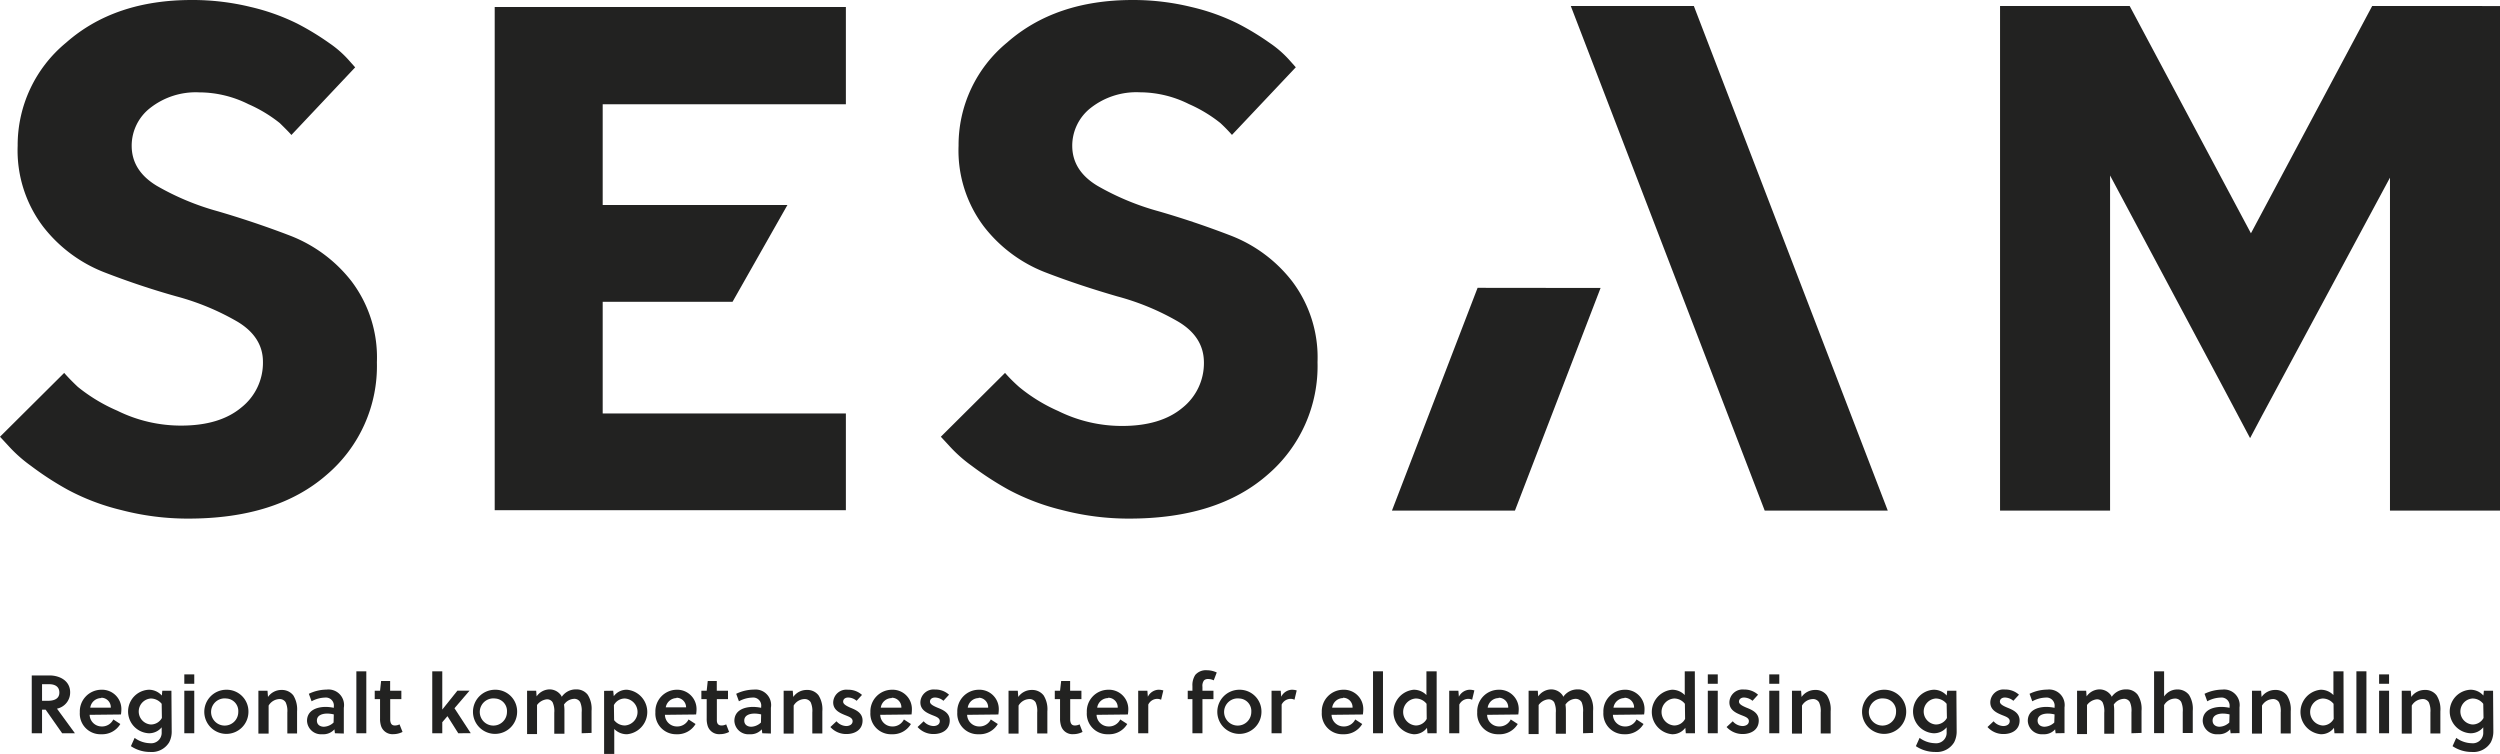 <svg id="Layer_1" data-name="Layer 1" xmlns="http://www.w3.org/2000/svg" viewBox="0 0 356.73 107.58"><defs><style>.cls-1{fill:#222221;}</style></defs><path class="cls-1" d="M120.7,59V72.8H70.59V1H120.7V14.88H86V29.25h26.36l-7.83,13.81H86V59Z"/><polygon class="cls-1" points="269.37 72.86 251.81 72.86 224.14 0.86 241.7 0.86 269.37 72.86"/><polygon class="cls-1" points="210.84 41.07 198.62 72.86 216.17 72.86 228.39 41.09 210.84 41.07"/><polygon class="cls-1" points="354.19 0.87 354.19 0.86 338.49 0.86 321.19 33.29 303.89 0.86 301.09 0.86 288.19 0.86 285.39 0.86 285.39 72.86 301.09 72.86 301.09 25.04 317.06 54.96 321.06 62.5 321.07 62.48 321.08 62.5 322.75 59.35 341.03 25.35 341.03 72.86 356.73 72.86 356.73 0.87 354.19 0.87"/><path class="cls-1" d="M33.93,45.93a35.69,35.69,0,0,0-8.76-3.64Q20,40.84,14.87,38.85a20.41,20.41,0,0,1-8.73-6.53A18,18,0,0,1,2.52,20.79,18.94,18.94,0,0,1,9.43,6.09Q16.33,0,27.37,0a34.92,34.92,0,0,1,8.42,1,30.46,30.46,0,0,1,6.65,2.38A38.08,38.08,0,0,1,47,6.16a15,15,0,0,1,2.79,2.45l.89,1-9.1,9.65c-.4-.46-.95-1-1.66-1.7a20.06,20.06,0,0,0-4.48-2.7,15.76,15.76,0,0,0-7-1.68,10.53,10.53,0,0,0-7,2.22,6.82,6.82,0,0,0-2.65,5.4q0,3.56,3.59,5.72a37,37,0,0,0,8.71,3.63c3.41,1,6.85,2.15,10.29,3.47a20.43,20.43,0,0,1,8.79,6.53,18,18,0,0,1,3.61,11.53A20.36,20.36,0,0,1,46.6,67.76Q39.44,74,26.88,74a37.55,37.55,0,0,1-9.58-1.22,32,32,0,0,1-7.62-2.89,43.77,43.77,0,0,1-5.27-3.42,20.15,20.15,0,0,1-3.27-2.92L0,62.32l9.16-9.11c.46.53,1.11,1.21,1.95,2a24,24,0,0,0,5.62,3.39,20.47,20.47,0,0,0,9.11,2.13q5.49,0,8.58-2.57a8.13,8.13,0,0,0,3.1-6.54C37.52,49.3,36.32,47.38,33.93,45.93Z"/><path class="cls-1" d="M168.18,45.93a35.69,35.69,0,0,0-8.76-3.64c-3.44-1-6.88-2.12-10.29-3.44a20.38,20.38,0,0,1-8.74-6.53,18,18,0,0,1-3.61-11.53,18.93,18.93,0,0,1,6.9-14.7Q150.59,0,161.63,0A34.89,34.89,0,0,1,170,1a30.38,30.38,0,0,1,6.66,2.38,37.91,37.91,0,0,1,4.55,2.77,15.16,15.16,0,0,1,2.8,2.45l.89,1-9.11,9.65a22.58,22.58,0,0,0-1.66-1.7,20.06,20.06,0,0,0-4.48-2.7,15.72,15.72,0,0,0-7-1.68,10.56,10.56,0,0,0-7,2.22,6.85,6.85,0,0,0-2.65,5.4q0,3.56,3.59,5.72a37.18,37.18,0,0,0,8.71,3.63q5.13,1.48,10.3,3.47a20.34,20.34,0,0,1,8.78,6.53A18,18,0,0,1,188,51.67a20.39,20.39,0,0,1-7.15,16.09Q173.71,74,161.13,74a37.61,37.61,0,0,1-9.58-1.22,32.36,32.36,0,0,1-7.62-2.89,44.58,44.58,0,0,1-5.27-3.42,20.15,20.15,0,0,1-3.27-2.92l-1.14-1.23,9.16-9.11c.46.53,1.11,1.21,2,2A23.89,23.89,0,0,0,151,58.65a20.5,20.5,0,0,0,9.11,2.13c3.66,0,6.53-.86,8.59-2.57a8.15,8.15,0,0,0,3.09-6.54C171.77,49.3,170.58,47.38,168.18,45.93Z"/><path class="cls-1" d="M7.08,96.38c1.31,0,2.93.67,2.93,2.42a2.35,2.35,0,0,1-1.88,2.32l2.56,3.51H8.87l-2.36-3.37H6v3.37H4.53V96.38ZM6.81,100c1,0,1.66-.34,1.66-1.17S7.89,97.63,7,97.63H6V100Z"/><path class="cls-1" d="M12.79,102a1.72,1.72,0,0,0,1.7,1.66,1.78,1.78,0,0,0,1.68-1l1,.65a3,3,0,0,1-2.72,1.46,2.94,2.94,0,0,1-3.06-3.13,3.09,3.09,0,0,1,3.06-3.22,2.76,2.76,0,0,1,2.87,2.81,5.67,5.67,0,0,1-.06.72Zm1.66-2.39a1.58,1.58,0,0,0-1.57,1.37h2.93A1.36,1.36,0,0,0,14.45,99.56Z"/><path class="cls-1" d="M24.5,104.31a3.25,3.25,0,0,1-.36,1.61,2.9,2.9,0,0,1-2.71,1.38,4.9,4.9,0,0,1-2.75-.83l.53-1.18a3.84,3.84,0,0,0,2.18.76,1.5,1.5,0,0,0,1.68-1.58v-.69a2.32,2.32,0,0,1-1.86.85,3.11,3.11,0,0,1,0-6.21,2.46,2.46,0,0,1,1.88.83l.07-.69h1.3Zm-1.43-3.88a2,2,0,0,0-1.55-.76,1.86,1.86,0,0,0,0,3.71,1.79,1.79,0,0,0,1.58-.93Z"/><path class="cls-1" d="M26.3,97.57V96.23h1.42v1.34Zm0,7.06V98.56h1.42v6.07Z"/><path class="cls-1" d="M35.45,101.59a3.15,3.15,0,1,1-3.15-3.17A3.1,3.1,0,0,1,35.45,101.59ZM32.3,99.67a1.94,1.94,0,1,0,1.7,1.92A1.79,1.79,0,0,0,32.3,99.67Z"/><path class="cls-1" d="M38.17,98.56l.07.89a2.33,2.33,0,0,1,1.93-1,2.06,2.06,0,0,1,1.68.77,3.78,3.78,0,0,1,.54,2.28v3.16H41v-3a2.92,2.92,0,0,0-.24-1.45,1,1,0,0,0-.92-.46,1.88,1.88,0,0,0-1.51.93v4H36.87V98.56Z"/><path class="cls-1" d="M47.79,104.63l-.07-.56a2.11,2.11,0,0,1-1.73.7,2,2,0,0,1-2.18-1.9c0-1.51,1.39-2,2.68-2a5.76,5.76,0,0,1,1.14.13v-.14a1.15,1.15,0,0,0-1.29-1.32,4.21,4.21,0,0,0-1.88.53L44.07,99a5.89,5.89,0,0,1,2.53-.6A2.22,2.22,0,0,1,49.06,101v3.67Zm-.16-2.69a4.31,4.31,0,0,0-.93-.12c-.67,0-1.48.22-1.48,1,0,.61.48.88,1,.88a2.12,2.12,0,0,0,1.38-.6Z"/><path class="cls-1" d="M52.27,104.63H50.85V95.79h1.42Z"/><path class="cls-1" d="M55.68,99.76v2.51c0,.18,0,.32,0,.51.05.47.21.74.66.74a1.44,1.44,0,0,0,.67-.16l.43,1.08a2.92,2.92,0,0,1-1.32.32,1.71,1.71,0,0,1-1.74-1.15,3.3,3.3,0,0,1-.15-1.12V99.76h-.76v-1.2h.76l.15-1.39h1.29v1.39h1.6v1.2Z"/><path class="cls-1" d="M65.39,104.63l-1.54-2.44-.74.86v1.58H61.68V95.79h1.43v5.46h0l2.16-2.7H67l-2.15,2.51,2.32,3.56Z"/><path class="cls-1" d="M73.79,101.59a3.15,3.15,0,1,1-3.15-3.17A3.1,3.1,0,0,1,73.79,101.59Zm-3.15-1.92a1.94,1.94,0,1,0,1.7,1.92A1.79,1.79,0,0,0,70.64,99.67Z"/><path class="cls-1" d="M83,104.63v-3a3,3,0,0,0-.22-1.45.94.94,0,0,0-.9-.46,1.82,1.82,0,0,0-1.4.82,6.14,6.14,0,0,1,.06,1v3.16H79.09v-3a3,3,0,0,0-.24-1.49.91.91,0,0,0-.85-.42,2,2,0,0,0-1.37.81v4.15H75.21V98.56h1.3l.06.81a2.3,2.3,0,0,1,1.82-1,2,2,0,0,1,1.64.82,1.73,1.73,0,0,1,.13.24,2.42,2.42,0,0,1,2.06-1.06,2,2,0,0,1,1.63.75,3.68,3.68,0,0,1,.56,2.3v3.16Z"/><path class="cls-1" d="M87.5,98.56l.08.78a2.28,2.28,0,0,1,1.9-.92,3.19,3.19,0,0,1,0,6.35,2.49,2.49,0,0,1-1.83-.75v3.56H86.2v-9Zm.13,4.2a1.93,1.93,0,0,0,1.55.76,1.93,1.93,0,0,0,0-3.85,1.76,1.76,0,0,0-1.58.94Z"/><path class="cls-1" d="M94.88,102a1.7,1.7,0,0,0,1.69,1.66,1.78,1.78,0,0,0,1.68-1l1,.65a3,3,0,0,1-2.73,1.46,2.94,2.94,0,0,1-3-3.13,3.08,3.08,0,0,1,3-3.22,2.76,2.76,0,0,1,2.87,2.81,5.67,5.67,0,0,1-.06.72Zm1.65-2.39A1.59,1.59,0,0,0,95,100.93H97.9A1.38,1.38,0,0,0,96.53,99.56Z"/><path class="cls-1" d="M102.29,99.76v2.51c0,.18,0,.32,0,.51,0,.47.21.74.66.74a1.44,1.44,0,0,0,.67-.16l.42,1.08a2.86,2.86,0,0,1-1.32.32,1.7,1.7,0,0,1-1.73-1.15,3.3,3.3,0,0,1-.15-1.12V99.76h-.76v-1.2h.76l.15-1.39h1.29v1.39h1.6v1.2Z"/><path class="cls-1" d="M108.77,104.63l-.07-.56a2.11,2.11,0,0,1-1.73.7,2,2,0,0,1-2.18-1.9c0-1.51,1.39-2,2.68-2a5.76,5.76,0,0,1,1.14.13v-.14a1.15,1.15,0,0,0-1.29-1.32,4.21,4.21,0,0,0-1.88.53L105.05,99a5.89,5.89,0,0,1,2.53-.6A2.22,2.22,0,0,1,110,101v3.67Zm-.16-2.69a4.31,4.31,0,0,0-.93-.12c-.67,0-1.48.22-1.48,1,0,.61.48.88,1,.88a2.12,2.12,0,0,0,1.38-.6Z"/><path class="cls-1" d="M113.12,98.56l.07.89a2.33,2.33,0,0,1,1.93-1,2,2,0,0,1,1.68.77,3.71,3.71,0,0,1,.54,2.28v3.16h-1.43v-3a3,3,0,0,0-.23-1.45,1,1,0,0,0-.92-.46,1.85,1.85,0,0,0-1.51.93v4h-1.43V98.56Z"/><path class="cls-1" d="M122.23,100a1.9,1.9,0,0,0-1.2-.47c-.42,0-.72.22-.72.59s.5.62,1,.85c.78.31,1.77.72,1.77,1.84,0,1.34-1.11,1.93-2.29,1.93a3,3,0,0,1-2.3-1l.87-.82a1.93,1.93,0,0,0,1.39.68c.44,0,.91-.21.91-.7s-.59-.66-1.13-.88c-.72-.3-1.64-.71-1.64-1.79A1.88,1.88,0,0,1,121,98.42a2.88,2.88,0,0,1,2,.74Z"/><path class="cls-1" d="M125.6,102a1.72,1.72,0,0,0,1.7,1.66,1.78,1.78,0,0,0,1.68-1l1,.65a3,3,0,0,1-2.72,1.46,2.94,2.94,0,0,1-3.06-3.13,3.09,3.09,0,0,1,3.06-3.22,2.75,2.75,0,0,1,2.86,2.81,5.68,5.68,0,0,1-.05.72Zm1.65-2.39a1.59,1.59,0,0,0-1.57,1.37h2.94A1.37,1.37,0,0,0,127.25,99.56Z"/><path class="cls-1" d="M134.62,100a1.9,1.9,0,0,0-1.2-.47c-.41,0-.72.22-.72.59s.51.62,1.05.85c.78.31,1.77.72,1.77,1.84,0,1.34-1.11,1.93-2.29,1.93a3,3,0,0,1-2.3-1l.87-.82a1.94,1.94,0,0,0,1.4.68c.43,0,.9-.21.9-.7s-.59-.66-1.13-.88c-.72-.3-1.64-.71-1.64-1.79a1.89,1.89,0,0,1,2.09-1.84,2.88,2.88,0,0,1,2,.74Z"/><path class="cls-1" d="M138,102a1.72,1.72,0,0,0,1.7,1.66,1.78,1.78,0,0,0,1.68-1l1,.65a3,3,0,0,1-2.73,1.46,2.93,2.93,0,0,1-3.05-3.13,3.08,3.08,0,0,1,3.05-3.22,2.76,2.76,0,0,1,2.87,2.81,5.67,5.67,0,0,1-.06.72Zm1.66-2.39a1.59,1.59,0,0,0-1.57,1.37H141A1.36,1.36,0,0,0,139.65,99.56Z"/><path class="cls-1" d="M145.23,98.56l.07.89a2.33,2.33,0,0,1,1.93-1,2.06,2.06,0,0,1,1.68.77,3.71,3.71,0,0,1,.54,2.28v3.16H148v-3a3,3,0,0,0-.23-1.45,1,1,0,0,0-.92-.46,1.85,1.85,0,0,0-1.51.93v4h-1.43V98.56Z"/><path class="cls-1" d="M152.71,99.76v2.51c0,.18,0,.32,0,.51.05.47.22.74.66.74a1.48,1.48,0,0,0,.68-.16l.42,1.08a2.86,2.86,0,0,1-1.32.32,1.69,1.69,0,0,1-1.73-1.15,3.3,3.3,0,0,1-.16-1.12V99.76h-.75v-1.2h.75l.16-1.39h1.28v1.39h1.61v1.2Z"/><path class="cls-1" d="M156.47,102a1.72,1.72,0,0,0,1.7,1.66,1.78,1.78,0,0,0,1.68-1l1,.65a3,3,0,0,1-2.72,1.46,2.93,2.93,0,0,1-3.05-3.13,3.08,3.08,0,0,1,3.05-3.22,2.76,2.76,0,0,1,2.87,2.81,5.67,5.67,0,0,1-.06.72Zm1.66-2.39a1.59,1.59,0,0,0-1.57,1.37h2.93A1.36,1.36,0,0,0,158.13,99.56Z"/><path class="cls-1" d="M163.79,99.42a1.79,1.79,0,0,1,1.47-1,2.41,2.41,0,0,1,.74.1l-.32,1.33a1.24,1.24,0,0,0-.58-.13,1.43,1.43,0,0,0-1.25.82v4.09h-1.44V98.56h1.31Z"/><path class="cls-1" d="M173.19,97.08a1.86,1.86,0,0,0-.81-.19.78.78,0,0,0-.58.2,1.3,1.3,0,0,0-.22.92v.55h1.57v1.2h-1.57v4.87h-1.43V99.76h-.67v-1.2h.67v-.65a2.67,2.67,0,0,1,.41-1.61,2,2,0,0,1,1.68-.66,3.25,3.25,0,0,1,1.38.32Z"/><path class="cls-1" d="M180,101.59a3.15,3.15,0,1,1-3.15-3.17A3.11,3.11,0,0,1,180,101.59Zm-3.15-1.92a1.94,1.94,0,1,0,1.7,1.92A1.79,1.79,0,0,0,176.88,99.67Z"/><path class="cls-1" d="M182.82,99.42a1.79,1.79,0,0,1,1.48-1,2.39,2.39,0,0,1,.73.1l-.32,1.33a1.21,1.21,0,0,0-.58-.13,1.44,1.44,0,0,0-1.25.82v4.09h-1.44V98.56h1.31Z"/><path class="cls-1" d="M190,102a1.72,1.72,0,0,0,1.7,1.66,1.78,1.78,0,0,0,1.68-1l1,.65a3,3,0,0,1-2.72,1.46,2.93,2.93,0,0,1-3.05-3.13,3.08,3.08,0,0,1,3.05-3.22,2.76,2.76,0,0,1,2.87,2.81,5.67,5.67,0,0,1-.06.72Zm1.66-2.39a1.59,1.59,0,0,0-1.57,1.37H193A1.36,1.36,0,0,0,191.63,99.56Z"/><path class="cls-1" d="M197.34,104.63h-1.42V95.79h1.42Z"/><path class="cls-1" d="M205,104.63h-1.31l-.07-.78a2.27,2.27,0,0,1-1.9.92,3.19,3.19,0,0,1,0-6.35,2.5,2.5,0,0,1,1.82.76V95.79H205Zm-1.44-4.2a1.93,1.93,0,0,0-1.55-.76,1.93,1.93,0,0,0,0,3.85,1.75,1.75,0,0,0,1.57-.94Z"/><path class="cls-1" d="M208.17,99.42a1.79,1.79,0,0,1,1.48-1,2.34,2.34,0,0,1,.73.1l-.32,1.33a1.21,1.21,0,0,0-.58-.13,1.44,1.44,0,0,0-1.25.82v4.09h-1.44V98.56h1.31Z"/><path class="cls-1" d="M212.2,102a1.7,1.7,0,0,0,1.69,1.66,1.78,1.78,0,0,0,1.68-1l1,.65a3,3,0,0,1-2.73,1.46,2.94,2.94,0,0,1-3.05-3.13,3.08,3.08,0,0,1,3.05-3.22,2.76,2.76,0,0,1,2.87,2.81,5.67,5.67,0,0,1-.06.72Zm1.65-2.39a1.59,1.59,0,0,0-1.57,1.37h2.93A1.36,1.36,0,0,0,213.85,99.56Z"/><path class="cls-1" d="M225.89,104.63v-3a3.17,3.17,0,0,0-.21-1.45,1,1,0,0,0-.91-.46,1.82,1.82,0,0,0-1.39.82,6.14,6.14,0,0,1,.06,1v3.16H222v-3a3.11,3.11,0,0,0-.23-1.49.92.92,0,0,0-.85-.42,1.94,1.94,0,0,0-1.37.81v4.15h-1.43V98.56h1.31l.06.81a2.29,2.29,0,0,1,1.82-1,2,2,0,0,1,1.64.82,1.78,1.78,0,0,1,.12.24,2.45,2.45,0,0,1,2.07-1.06,2,2,0,0,1,1.63.75,3.67,3.67,0,0,1,.55,2.3v3.16Z"/><path class="cls-1" d="M230.15,102a1.71,1.71,0,0,0,1.7,1.66,1.76,1.76,0,0,0,1.67-1l1,.65a3,3,0,0,1-2.73,1.46,2.94,2.94,0,0,1-3-3.13,3.08,3.08,0,0,1,3-3.22,2.75,2.75,0,0,1,2.87,2.81,4.28,4.28,0,0,1-.06.72Zm1.65-2.39a1.59,1.59,0,0,0-1.57,1.37h2.94A1.38,1.38,0,0,0,231.8,99.56Z"/><path class="cls-1" d="M241.86,104.63h-1.31l-.07-.78a2.27,2.27,0,0,1-1.9.92,3.19,3.19,0,0,1,0-6.35,2.5,2.5,0,0,1,1.82.76V95.79h1.44Zm-1.44-4.2a1.93,1.93,0,0,0-1.54-.76,1.93,1.93,0,0,0,0,3.85,1.75,1.75,0,0,0,1.57-.94Z"/><path class="cls-1" d="M243.69,97.57V96.23h1.42v1.34Zm0,7.06V98.56h1.42v6.07Z"/><path class="cls-1" d="M250.07,100a2,2,0,0,0-1.21-.47c-.41,0-.72.22-.72.59s.51.62,1.05.85c.78.31,1.77.72,1.77,1.84,0,1.34-1.11,1.93-2.29,1.93a3.06,3.06,0,0,1-2.3-1l.88-.82a1.91,1.91,0,0,0,1.39.68c.44,0,.91-.21.91-.7s-.59-.66-1.14-.88c-.72-.3-1.64-.71-1.64-1.79a1.89,1.89,0,0,1,2.09-1.84,2.89,2.89,0,0,1,2,.74Z"/><path class="cls-1" d="M252.46,97.57V96.23h1.43v1.34Zm0,7.06V98.56h1.43v6.07Z"/><path class="cls-1" d="M257,98.56l.07.89a2.36,2.36,0,0,1,1.94-1,2,2,0,0,1,1.67.77,3.71,3.71,0,0,1,.54,2.28v3.16H259.8v-3a2.92,2.92,0,0,0-.24-1.45,1,1,0,0,0-.92-.46,1.85,1.85,0,0,0-1.51.93v4H255.7V98.56Z"/><path class="cls-1" d="M272,101.59a3.15,3.15,0,1,1-3.15-3.17A3.11,3.11,0,0,1,272,101.59Zm-3.15-1.92a1.94,1.94,0,1,0,1.7,1.92A1.79,1.79,0,0,0,268.85,99.67Z"/><path class="cls-1" d="M279.2,104.31a3.36,3.36,0,0,1-.36,1.61,2.9,2.9,0,0,1-2.71,1.38,4.88,4.88,0,0,1-2.75-.83l.53-1.18a3.82,3.82,0,0,0,2.18.76,1.5,1.5,0,0,0,1.68-1.58v-.69a2.32,2.32,0,0,1-1.86.85,3.11,3.11,0,0,1,0-6.21,2.44,2.44,0,0,1,1.87.83l.07-.69h1.31Zm-1.43-3.88a2,2,0,0,0-1.55-.76,1.86,1.86,0,0,0,0,3.71,1.79,1.79,0,0,0,1.59-.93Z"/><path class="cls-1" d="M287.29,100a1.94,1.94,0,0,0-1.2-.47c-.42,0-.72.22-.72.59s.5.62,1.05.85c.77.31,1.76.72,1.76,1.84,0,1.34-1.1,1.93-2.28,1.93a3,3,0,0,1-2.3-1l.87-.82a1.93,1.93,0,0,0,1.39.68c.44,0,.91-.21.91-.7s-.59-.66-1.13-.88c-.72-.3-1.64-.71-1.64-1.79a1.88,1.88,0,0,1,2.09-1.84,2.88,2.88,0,0,1,2,.74Z"/><path class="cls-1" d="M293.32,104.63l-.07-.56a2.1,2.1,0,0,1-1.72.7,2,2,0,0,1-2.18-1.9c0-1.51,1.39-2,2.67-2a5.93,5.93,0,0,1,1.15.13v-.14a1.16,1.16,0,0,0-1.3-1.32,4.25,4.25,0,0,0-1.88.53L289.6,99a5.93,5.93,0,0,1,2.53-.6,2.22,2.22,0,0,1,2.46,2.54v3.67Zm-.15-2.69a4.38,4.38,0,0,0-.93-.12c-.68,0-1.49.22-1.49,1,0,.61.48.88,1,.88a2.14,2.14,0,0,0,1.38-.6Z"/><path class="cls-1" d="M304.14,104.63v-3a3,3,0,0,0-.22-1.45.94.94,0,0,0-.9-.46,1.82,1.82,0,0,0-1.4.82,6.14,6.14,0,0,1,.06,1v3.16h-1.42v-3a3,3,0,0,0-.24-1.49.92.92,0,0,0-.85-.42,2,2,0,0,0-1.37.81v4.15h-1.42V98.56h1.3l.06.81a2.29,2.29,0,0,1,1.82-1,2,2,0,0,1,1.64.82,1.73,1.73,0,0,1,.13.24,2.42,2.42,0,0,1,2.06-1.06,2,2,0,0,1,1.63.75,3.68,3.68,0,0,1,.56,2.3v3.16Z"/><path class="cls-1" d="M308.8,99.38a2.27,2.27,0,0,1,1.87-1,2.06,2.06,0,0,1,1.68.77,3.71,3.71,0,0,1,.54,2.28v3.16h-1.43v-3a3,3,0,0,0-.23-1.45,1,1,0,0,0-.92-.46,1.85,1.85,0,0,0-1.51.93v4h-1.43V95.79h1.43Z"/><path class="cls-1" d="M318.29,104.63l-.07-.56a2.1,2.1,0,0,1-1.72.7,2,2,0,0,1-2.19-1.9c0-1.51,1.4-2,2.68-2a5.93,5.93,0,0,1,1.15.13v-.14a1.16,1.16,0,0,0-1.3-1.32,4.21,4.21,0,0,0-1.88.53L314.57,99a5.93,5.93,0,0,1,2.53-.6,2.22,2.22,0,0,1,2.46,2.54v3.67Zm-.15-2.69a4.39,4.39,0,0,0-.94-.12c-.67,0-1.48.22-1.48,1,0,.61.48.88,1,.88a2.14,2.14,0,0,0,1.38-.6Z"/><path class="cls-1" d="M322.64,98.56l.07.89a2.36,2.36,0,0,1,1.94-1,2,2,0,0,1,1.67.77,3.71,3.71,0,0,1,.55,2.28v3.16h-1.43v-3a2.92,2.92,0,0,0-.24-1.45,1,1,0,0,0-.92-.46,1.88,1.88,0,0,0-1.51.93v4h-1.43V98.56Z"/><path class="cls-1" d="M334.42,104.63h-1.31l-.07-.78a2.27,2.27,0,0,1-1.9.92,3.19,3.19,0,0,1,0-6.35,2.5,2.5,0,0,1,1.82.76V95.79h1.44Zm-1.44-4.2a2,2,0,0,0-1.55-.76,1.93,1.93,0,0,0,0,3.85,1.77,1.77,0,0,0,1.57-.94Z"/><path class="cls-1" d="M337.67,104.63h-1.43V95.79h1.43Z"/><path class="cls-1" d="M339.48,97.57V96.23h1.42v1.34Zm0,7.06V98.56h1.42v6.07Z"/><path class="cls-1" d="M344,98.56l.07.89a2.33,2.33,0,0,1,1.93-1,2,2,0,0,1,1.68.77,3.71,3.71,0,0,1,.54,2.28v3.16H346.8v-3a3,3,0,0,0-.23-1.45,1,1,0,0,0-.92-.46,1.85,1.85,0,0,0-1.51.93v4h-1.43V98.56Z"/><path class="cls-1" d="M355.78,104.31a3.36,3.36,0,0,1-.36,1.61,2.9,2.9,0,0,1-2.71,1.38,4.88,4.88,0,0,1-2.75-.83l.53-1.18a3.84,3.84,0,0,0,2.18.76,1.49,1.49,0,0,0,1.67-1.58v-.69a2.29,2.29,0,0,1-1.85.85,3.11,3.11,0,0,1,0-6.21,2.44,2.44,0,0,1,1.87.83l.07-.69h1.31Zm-1.44-3.88a1.93,1.93,0,0,0-1.54-.76,1.86,1.86,0,0,0,0,3.71,1.77,1.77,0,0,0,1.58-.93Z"/></svg>